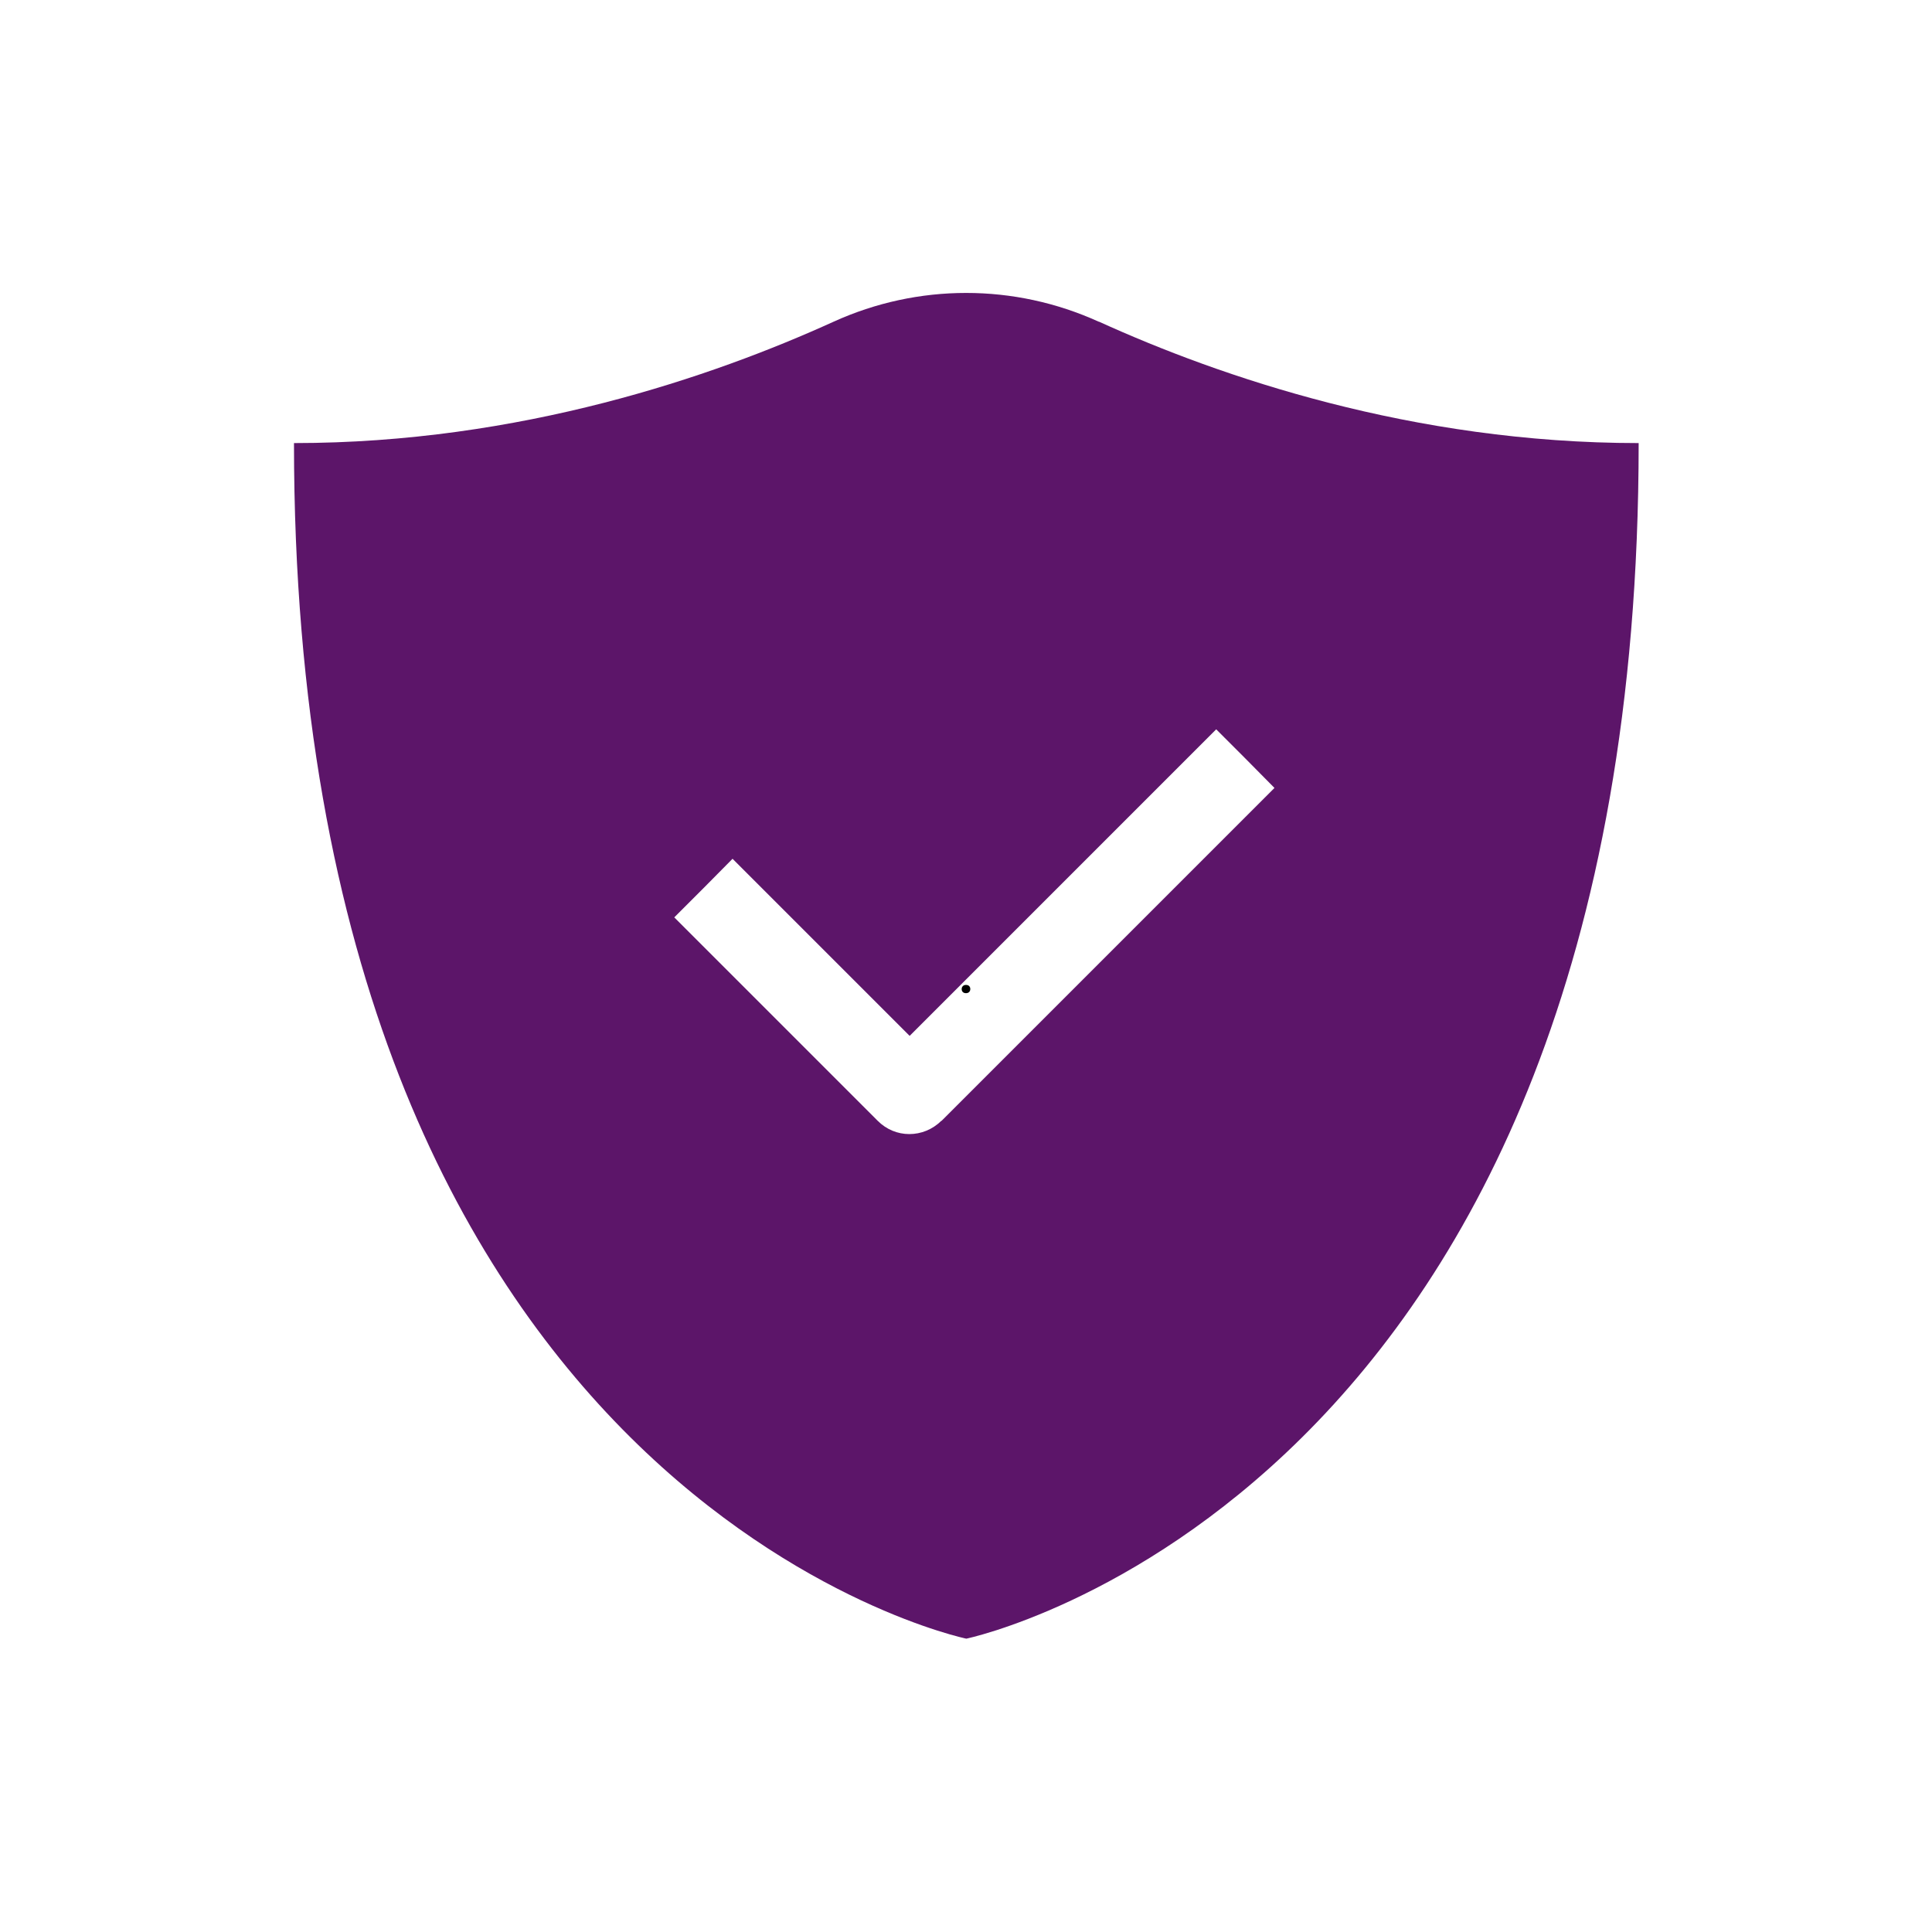 <svg version="1.0" preserveAspectRatio="xMidYMid meet" height="1080" viewBox="0 0 810 810" zoomAndPan="magnify" width="1080" xmlns:xlink="http://www.w3.org/1999/xlink" xmlns="http://www.w3.org/2000/svg"><defs><g></g></defs><path fill-rule="nonzero" fill-opacity="1" d="M 460.621 134.863 C 425.25 118.801 384.887 118.801 349.516 134.863 C 299.023 157.816 218.16 185.762 123.254 185.762 C 123.254 628.695 405.137 687.016 405.137 687.016 C 405.137 687.016 687.016 628.559 687.016 185.762 C 592.109 185.762 511.246 157.816 460.754 134.863 Z M 394.605 469.934 C 390.961 473.578 386.102 475.469 381.238 475.469 C 376.379 475.469 371.656 473.578 368.012 469.934 L 282.691 384.613 L 294.977 372.328 L 307.125 360.047 L 381.375 434.297 L 489.914 325.754 L 509.895 305.773 L 522.18 318.059 L 534.328 330.344 L 394.738 469.934 Z M 394.605 469.934" fill="#5c1569"></path><g fill-opacity="1" fill="#000000"><g transform="translate(401.048, 416.25)"><g><path d="M 3.938 0.141 C 3.383 0.141 2.945 -0.016 2.625 -0.328 C 2.301 -0.641 2.141 -1.051 2.141 -1.562 C 2.141 -2.07 2.301 -2.488 2.625 -2.812 C 2.945 -3.145 3.383 -3.312 3.938 -3.312 C 4.508 -3.312 4.953 -3.156 5.266 -2.844 C 5.586 -2.531 5.75 -2.113 5.75 -1.594 C 5.75 -1.082 5.586 -0.664 5.266 -0.344 C 4.941 -0.02 4.5 0.141 3.938 0.141 Z M 3.938 0.141"></path></g></g></g></svg>